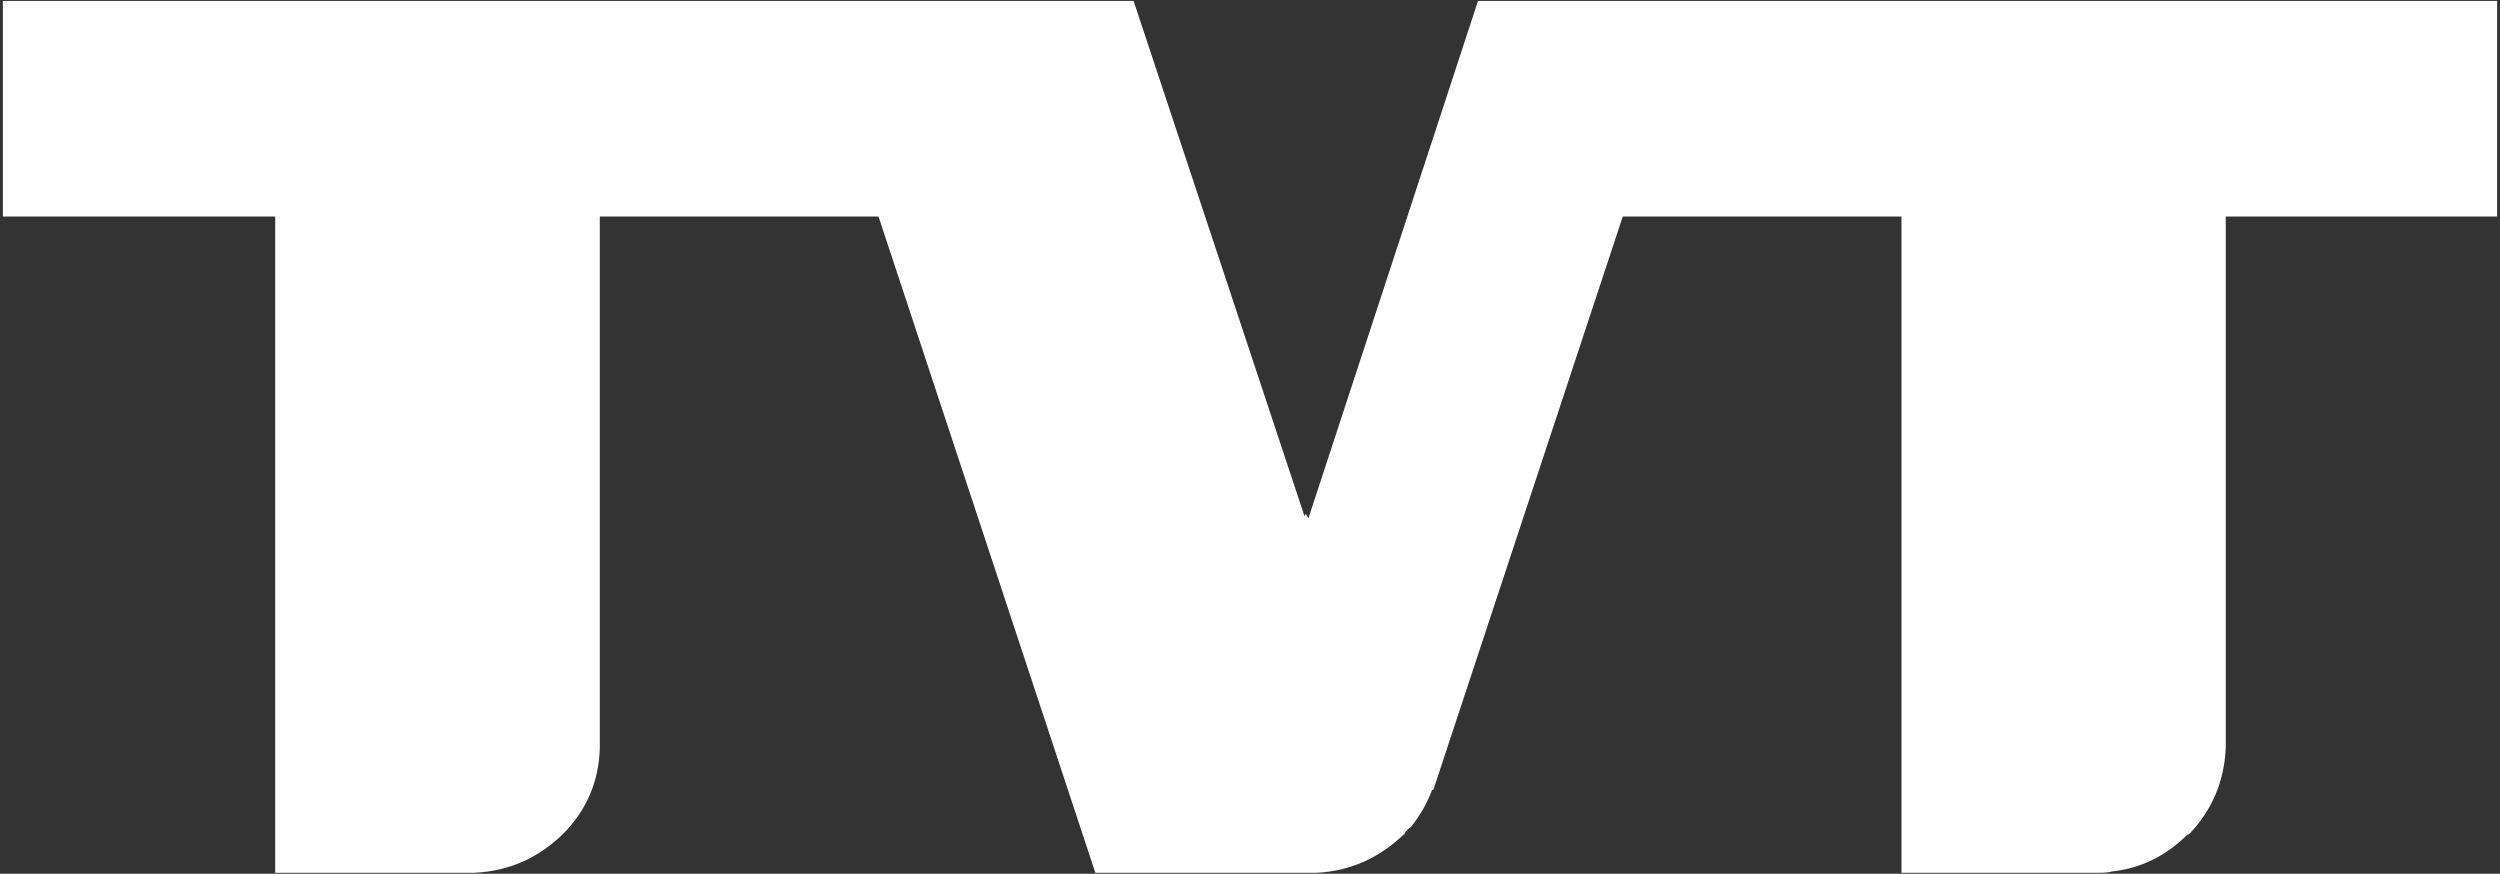 
<svg xmlns="http://www.w3.org/2000/svg" version="1.1" xmlns:xlink="http://www.w3.org/1999/xlink" preserveAspectRatio="none" x="0px" y="0px" width="392px" height="137px" viewBox="0 0 392 137">
<rect x="0" y="0" width="392" height="137" fill="#333333" stroke="none"/>
<defs>
<g id="Layer0_0_FILL">
<path fill="#FFFFFF" stroke="none" d="
M 391.55 33.95
L 391.55 0.15 231.75 0.15 205.15 81.3 204.75 80.55 204.55 80.95 177.75 0.15 0.45 0.15 0.45 33.95 43.15 33.95 43.15 136.85 74.45 136.85
Q 82.4 136.45 88.2 130.85 93.85 125.2 94.05 117.25
L 94.05 33.95 137.75 33.95 171.75 136.85 206.5 136.85
Q 214.25 136.45 220.1 130.85 220.25 130.85 220.25 130.65 220.65 130.05 221.25 129.65 223.4 126.95 224.55 123.85
L 224.75 123.85 254.45 33.95 298.15 33.95 298.15 136.85 329.4 136.85
Q 330.4 136.85 331.15 136.65 337.95 135.9 343 130.85
L 343.2 130.85
Q 348.65 125.2 349 117.25
L 349 33.95 391.55 33.95 Z"/>
</g>
</defs>

<g transform="matrix( 1, 0, 0, 1, 0,0) ">
<use xlink:href="#Layer0_0_FILL"/>
</g>
</svg>
